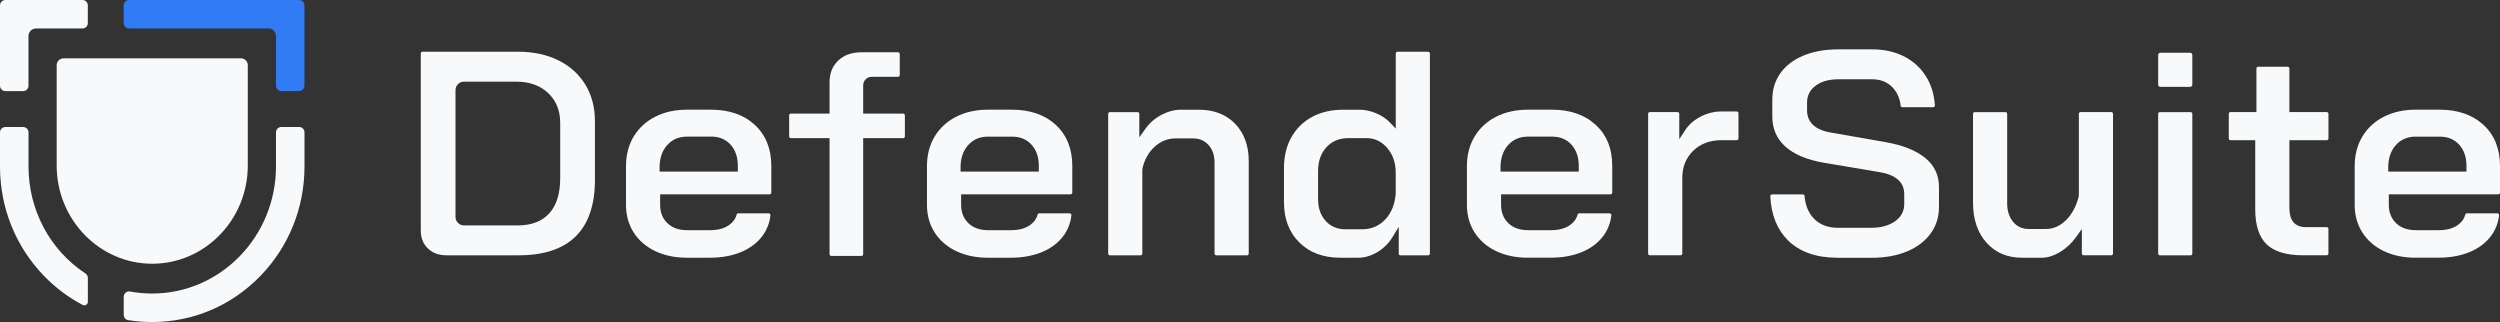 <?xml version="1.0" encoding="UTF-8"?>
<svg id="Layer_2" data-name="Layer 2" xmlns="http://www.w3.org/2000/svg" viewBox="0 0 776.05 99.97">
  <rect x="0" y="0" width="776.05" height="99.97" fill="#333333" stroke="none"/>
  <defs>
    <style>
      .cls-1 {
        fill: #f7f9fb;
      }

      .cls-2 {
        fill: #317bf4;
      }
    </style>
  </defs>
  <g id="Layer_1-2" data-name="Layer 1">
    <g>
      <g>
        <path class="cls-1" d="M138.63,79.25c-2.42,0-4.32-.7-5.81-2.13-1.48-1.42-2.2-3.25-2.2-5.59V16.59c0-.3.24-.54.54-.54h29.57c4.79,0,9.04.91,12.64,2.69,3.56,1.77,6.37,4.3,8.34,7.54,1.97,3.24,2.97,7.04,2.97,11.3v18.28c0,7.7-2,13.58-5.94,17.49-3.94,3.91-9.88,5.9-17.64,5.9h-22.48ZM144.03,25.34c-1.45,0-2.63,1.18-2.63,2.63v39.37c0,1.45,1.18,2.63,2.63,2.63h16.7c4.27,0,7.58-1.28,9.83-3.8,2.22-2.49,3.34-6.14,3.34-10.86v-17.16c0-3.83-1.27-6.96-3.78-9.3-2.49-2.32-5.77-3.5-9.76-3.5h-16.33Z"/>
        <path class="cls-1" d="M213.25,80c-3.74,0-7.08-.7-9.95-2.09-2.82-1.37-5.05-3.31-6.62-5.78-1.56-2.46-2.36-5.33-2.36-8.53v-12.03c0-3.46.8-6.54,2.37-9.16,1.57-2.62,3.8-4.68,6.63-6.14,2.85-1.47,6.19-2.22,9.92-2.22h7.46c5.67,0,10.26,1.6,13.65,4.76,3.37,3.14,5.08,7.4,5.08,12.67v8.3c0,.3-.24.54-.54.54h-33.97v3.28c0,2.34.77,4.26,2.28,5.7,1.5,1.43,3.53,2.15,6.04,2.15h7.28c2.39,0,4.37-.55,5.88-1.64,1.2-.87,1.97-1.96,2.28-3.26.04-.18.26-.32.5-.32h9.44c.16,0,.31.07.41.19.06.06.15.2.13.39-.24,2.23-.99,4.28-2.25,6.09-1.56,2.25-3.78,4.01-6.6,5.23-2.87,1.24-6.23,1.87-9.99,1.87h-7.09ZM213.25,42.41c-2.54,0-4.63.9-6.19,2.69-1.53,1.74-2.31,4.05-2.31,6.84v1.32h24.29v-1.79c0-2.68-.75-4.87-2.22-6.53-1.51-1.69-3.53-2.54-6-2.54h-7.56Z"/>
        <path class="cls-1" d="M306.68,80c-3.74,0-7.08-.7-9.95-2.09-2.82-1.37-5.05-3.31-6.62-5.78-1.56-2.46-2.36-5.33-2.36-8.53v-12.03c0-3.46.8-6.54,2.37-9.16,1.57-2.62,3.8-4.68,6.63-6.14,2.85-1.47,6.19-2.22,9.92-2.22h7.46c5.67,0,10.26,1.6,13.65,4.76,3.37,3.14,5.08,7.4,5.08,12.67v8.3c0,.3-.24.54-.54.54h-33.97v3.28c0,2.34.77,4.26,2.28,5.7,1.5,1.43,3.53,2.15,6.04,2.15h7.28c2.39,0,4.37-.55,5.88-1.64,1.2-.87,1.97-1.96,2.28-3.26.04-.18.26-.32.5-.32h9.44c.16,0,.31.07.41.19.06.06.15.2.13.39-.24,2.23-.99,4.27-2.25,6.09-1.56,2.25-3.78,4.01-6.6,5.23-2.87,1.24-6.23,1.87-9.99,1.87h-7.09ZM306.68,42.41c-2.54,0-4.63.9-6.19,2.69-1.53,1.74-2.31,4.05-2.31,6.85v1.32h24.29v-1.79c0-2.68-.75-4.87-2.22-6.52-1.51-1.69-3.53-2.54-6-2.54h-7.56Z"/>
        <path class="cls-1" d="M377.56,79.25c-.3,0-.54-.24-.54-.54v-28.26c0-2.18-.6-3.98-1.79-5.35-1.23-1.41-2.83-2.13-4.75-2.13h-5.6c-2.44,0-4.64.89-6.54,2.66-1.81,1.68-3.05,3.88-3.67,6.54-.05.2-.07.42-.07.63v25.92c0,.3-.24.54-.54.54h-9.52c-.3,0-.54-.24-.54-.54v-43.38c0-.3.24-.54.54-.54h8.59c.3,0,.54.24.54.54v7.29l1.9-2.67c1.27-1.78,2.93-3.23,4.95-4.3,2.01-1.06,4.05-1.6,6.04-1.6h5.6c4.66,0,8.44,1.46,11.24,4.35,2.81,2.89,4.23,6.79,4.23,11.59v28.73c0,.3-.24.54-.54.54h-9.52Z"/>
        <path class="cls-1" d="M415.99,80c-5.22,0-9.48-1.59-12.65-4.73-3.17-3.14-4.77-7.34-4.77-12.5v-10.63c0-3.6.77-6.8,2.29-9.52,1.51-2.7,3.66-4.83,6.4-6.31,2.75-1.49,6.01-2.25,9.67-2.25h5.13c1.66,0,3.37.37,5.1,1.09,1.72.72,3.17,1.69,4.31,2.88l1.8,1.89v-23.32c0-.3.24-.54.54-.54h9.52c.3,0,.54.24.54.54v62.13c0,.3-.24.54-.54.54h-8.59c-.3,0-.54-.24-.54-.54v-8.31l-1.94,3.19c-1.15,1.9-2.73,3.46-4.68,4.64-1.94,1.17-3.99,1.76-6.08,1.76h-5.5ZM418.51,42.88c-2.78,0-5.07.96-6.79,2.86-1.7,1.87-2.56,4.33-2.56,7.32v8.77c0,2.74.78,5,2.32,6.71,1.56,1.75,3.61,2.63,6.09,2.63h5.32c2.84,0,5.24-1.04,7.15-3.08,1.85-1.98,2.93-4.63,3.21-7.85,0-.08.01-.18.01-.27v-6.35c0-1.86-.31-3.53-.93-4.95-.55-1.26-1.3-2.37-2.22-3.3-1.66-1.66-3.65-2.5-5.91-2.5h-5.69Z"/>
        <path class="cls-1" d="M474.29,80c-3.74,0-7.08-.7-9.95-2.09-2.82-1.37-5.05-3.31-6.62-5.78-1.56-2.46-2.36-5.33-2.36-8.53v-12.03c0-3.46.8-6.54,2.37-9.16,1.57-2.62,3.8-4.68,6.63-6.14,2.85-1.47,6.19-2.22,9.92-2.22h7.46c5.67,0,10.26,1.6,13.65,4.76,3.42,3.18,5.08,7.32,5.08,12.67v8.3c0,.3-.24.54-.54.54h-33.97v3.28c0,2.34.77,4.26,2.28,5.7,1.5,1.43,3.53,2.15,6.04,2.15h7.28c2.39,0,4.37-.55,5.88-1.64,1.2-.86,1.97-1.96,2.29-3.26.04-.18.26-.32.49-.32h9.44c.16,0,.31.07.41.18.06.06.15.2.13.39-.24,2.23-1,4.28-2.25,6.09-1.56,2.25-3.78,4.01-6.6,5.23-2.87,1.24-6.23,1.87-9.98,1.87h-7.09ZM474.29,42.41c-2.54,0-4.63.9-6.19,2.69-1.53,1.74-2.31,4.05-2.31,6.85v1.32h24.29v-1.79c0-2.68-.75-4.88-2.23-6.53-1.5-1.68-3.52-2.54-6-2.54h-7.56Z"/>
        <path class="cls-1" d="M512.15,79.25c-.3,0-.54-.24-.54-.54v-43.38c0-.3.24-.54.54-.54h8.59c.3,0,.54.24.54.54v7.88l1.92-2.92c1.08-1.65,2.66-3.02,4.7-4.08,2.05-1.07,4.22-1.61,6.46-1.61h4.76c.3,0,.54.24.54.54v7.84c0,.3-.24.54-.54.54h-4.76c-3.56,0-6.5,1.1-8.75,3.28-2.25,2.18-3.39,5.01-3.39,8.4v23.51c0,.3-.24.54-.54.54h-9.52Z"/>
        <path class="cls-1" d="M570.28,80c-6.52,0-11.67-1.83-15.3-5.43-3.33-3.3-5.16-7.88-5.44-13.62,0-.16.05-.31.16-.43.07-.08.2-.17.39-.17h9.55c.28,0,.51.22.53.49.23,2.77,1.13,5.05,2.68,6.77,1.84,2.05,4.41,3.1,7.63,3.1h10.35c2.94,0,5.38-.64,7.25-1.9,2.01-1.35,3.03-3.19,3.03-5.48v-3.17c0-2.49-1.32-5.67-7.59-6.72l-17.16-2.89c-5.37-.9-9.47-2.61-12.2-5.1-2.69-2.46-4-5.52-4-9.35v-5.22c0-3.06.83-5.79,2.47-8.12,1.65-2.34,4.04-4.18,7.1-5.47,3.12-1.31,6.8-1.97,10.93-1.97h10.54c3.85,0,7.29.81,10.23,2.39,2.92,1.58,5.21,3.81,6.82,6.64,1.37,2.42,2.17,5.23,2.38,8.34.01.21-.09.35-.15.42-.06.06-.19.17-.39.17h-9.56c-.27,0-.5-.21-.53-.49-.24-2.18-1.03-4.01-2.34-5.46-1.62-1.81-3.8-2.72-6.46-2.72h-10.54c-2.82,0-5.14.63-6.89,1.87-1.87,1.32-2.82,3.12-2.82,5.33v2.52c0,2.53,1.27,5.76,7.3,6.81l17.07,2.98c5.45.96,9.64,2.65,12.47,5.04,2.76,2.33,4.11,5.26,4.11,8.95v6.16c0,3.06-.86,5.8-2.55,8.16-1.71,2.38-4.15,4.25-7.26,5.57-3.15,1.34-6.87,2.02-11.07,2.02h-10.73Z"/>
        <path class="cls-1" d="M627.74,80c-4.64,0-8.26-1.52-11.07-4.64-2.79-3.11-4.2-7.28-4.2-12.41v-27.61c0-.3.24-.54.54-.54h9.52c.3,0,.54.24.54.54v27.8c0,2.28.59,4.18,1.77,5.64,1.23,1.53,2.87,2.3,4.88,2.3h5.41c2.33,0,4.46-.97,6.34-2.88,1.76-1.79,3.02-4.16,3.76-7.03.06-.23.09-.46.09-.68v-25.16c0-.3.24-.54.54-.54h9.52c.3,0,.54.24.54.54v43.38c0,.3-.24.54-.54.54h-8.59c-.3,0-.54-.24-.54-.54v-7.62l-1.89,2.63c-1.34,1.86-3.01,3.4-4.96,4.56-1.91,1.14-3.76,1.72-5.48,1.72h-6.16Z"/>
        <path class="cls-1" d="M670.48,34.8h9.52c.3,0,.54.24.54.54v43.38c0,.3-.24.54-.54.54h-9.52c-.3,0-.54-.24-.54-.54v-43.38c0-.3.24-.54.54-.54Z"/>
        <path class="cls-1" d="M670.62,26.96c-.38,0-.68-.3-.68-.67v-9.24c0-.38.31-.68.68-.68h9.24c.37,0,.68.31.68.68v9.24c0,.36-.31.67-.68.67h-9.24Z"/>
        <path class="cls-1" d="M714.88,79.25c-5.16,0-8.96-1.16-11.3-3.44-2.33-2.27-3.51-5.91-3.51-10.82v-21.47h-7.67c-.3,0-.54-.24-.54-.54v-7.65c0-.3.24-.54.54-.54h8.04v-13.54c0-.3.24-.54.54-.54h9.15c.3,0,.54.24.54.54v13.54h11.59c.3,0,.54.24.54.54v7.65c0,.3-.24.54-.54.54h-11.59v20.91c0,2.01.4,3.48,1.21,4.48.85,1.06,2.17,1.6,3.93,1.6h6.44c.3,0,.54.24.54.54v7.65c0,.3-.24.54-.54.54h-7.38Z"/>
        <path class="cls-1" d="M749.86,80c-3.74,0-7.08-.7-9.95-2.09-2.82-1.37-5.05-3.31-6.61-5.78-1.56-2.46-2.36-5.33-2.36-8.53v-12.03c0-3.46.8-6.54,2.37-9.16,1.57-2.62,3.8-4.68,6.62-6.14,2.86-1.47,6.2-2.22,9.92-2.22h7.46c5.67,0,10.26,1.6,13.66,4.76,3.37,3.14,5.08,7.4,5.08,12.67v8.3c0,.3-.24.54-.54.54h-33.97v3.28c0,2.34.77,4.25,2.28,5.7,1.5,1.43,3.53,2.15,6.04,2.15h7.27c2.39,0,4.37-.55,5.89-1.64,1.2-.87,1.97-1.97,2.28-3.26.04-.18.26-.32.49-.32h9.44c.16,0,.31.07.41.18.06.06.15.2.13.39-.23,2.22-.99,4.27-2.25,6.09-1.56,2.25-3.78,4.01-6.6,5.23-2.87,1.24-6.23,1.87-9.99,1.87h-7.09ZM749.86,42.41c-2.54,0-4.62.9-6.19,2.69-1.53,1.74-2.31,4.05-2.31,6.85v1.32h24.28v-1.79c0-2.68-.75-4.88-2.22-6.52-1.51-1.69-3.53-2.54-6-2.54h-7.55Z"/>
        <path class="cls-1" d="M258.05,79.44c-.3,0-.54-.24-.54-.54v-36.02h-12c-.3,0-.54-.24-.54-.54v-6.54c0-.3.24-.54.54-.54h12v-9.63c0-2.9.88-5.13,2.7-6.84,1.84-1.72,4.19-2.56,7.2-2.56h11.35c.3,0,.54.24.54.54v6.54c0,.3-.24.54-.54.54h-8.18c-1.45,0-2.63,1.18-2.63,2.63v8.79h12.4c.3,0,.54.24.54.54v6.54c0,.3-.24.54-.54.54h-12.4v36.02c0,.3-.24.54-.54.54h-9.37Z"/>
      </g>
      <g>
        <path class="cls-1" d="M47.25,81.87c-16.35,0-29.66-13.68-29.66-30.5v-31.13c0-1.18.96-2.14,2.15-2.14h55.03c1.18,0,2.15.96,2.15,2.14v31.13c0,16.82-13.31,30.5-29.66,30.5Z"/>
        <path class="cls-1" d="M47.25,99.97c-2.5,0-5.02-.2-7.48-.6-.77-.12-1.36-.82-1.36-1.63v-5.62c0-.91.74-1.66,1.64-1.66.1,0,.2,0,.31.03,2.26.42,4.57.63,6.89.63,21.18,0,38.42-17.7,38.42-39.45v-10.59c0-.91.74-1.66,1.66-1.66h5.53c.91,0,1.66.74,1.66,1.66v10.59c0,12.85-4.88,24.95-13.76,34.06-8.93,9.17-20.83,14.23-33.5,14.23Z"/>
        <path class="cls-2" d="M87.33,28.27c-.91,0-1.66-.74-1.66-1.66v-15.43c0-1.3-1.06-2.35-2.35-2.35h-43.25c-.91,0-1.66-.74-1.66-1.66V1.66c0-.91.74-1.66,1.66-1.66h52.78c.91,0,1.66.74,1.66,1.66v24.96c0,.91-.74,1.66-1.66,1.66h-5.52Z"/>
        <path class="cls-1" d="M1.66,28.27C.74,28.27,0,27.53,0,26.62V1.66C0,.74.74,0,1.66,0h23.94c.91,0,1.66.74,1.66,1.66v5.52c0,.91-.74,1.66-1.66,1.66h-14.41c-1.3,0-2.35,1.05-2.35,2.35v15.43c0,.91-.74,1.66-1.66,1.66H1.66Z"/>
        <path class="cls-1" d="M26.18,94.79c-.18,0-.35-.04-.52-.13-4.38-2.3-8.39-5.3-11.91-8.92C4.88,76.63,0,64.53,0,51.68v-10.59c0-.91.74-1.66,1.66-1.66h5.53c.91,0,1.66.74,1.66,1.66v10.59c0,13.48,6.6,25.89,17.66,33.2.48.31.76.83.76,1.38v7.46c0,.66-.56,1.07-1.08,1.07Z"/>
      </g>
    </g>
  </g>
</svg>